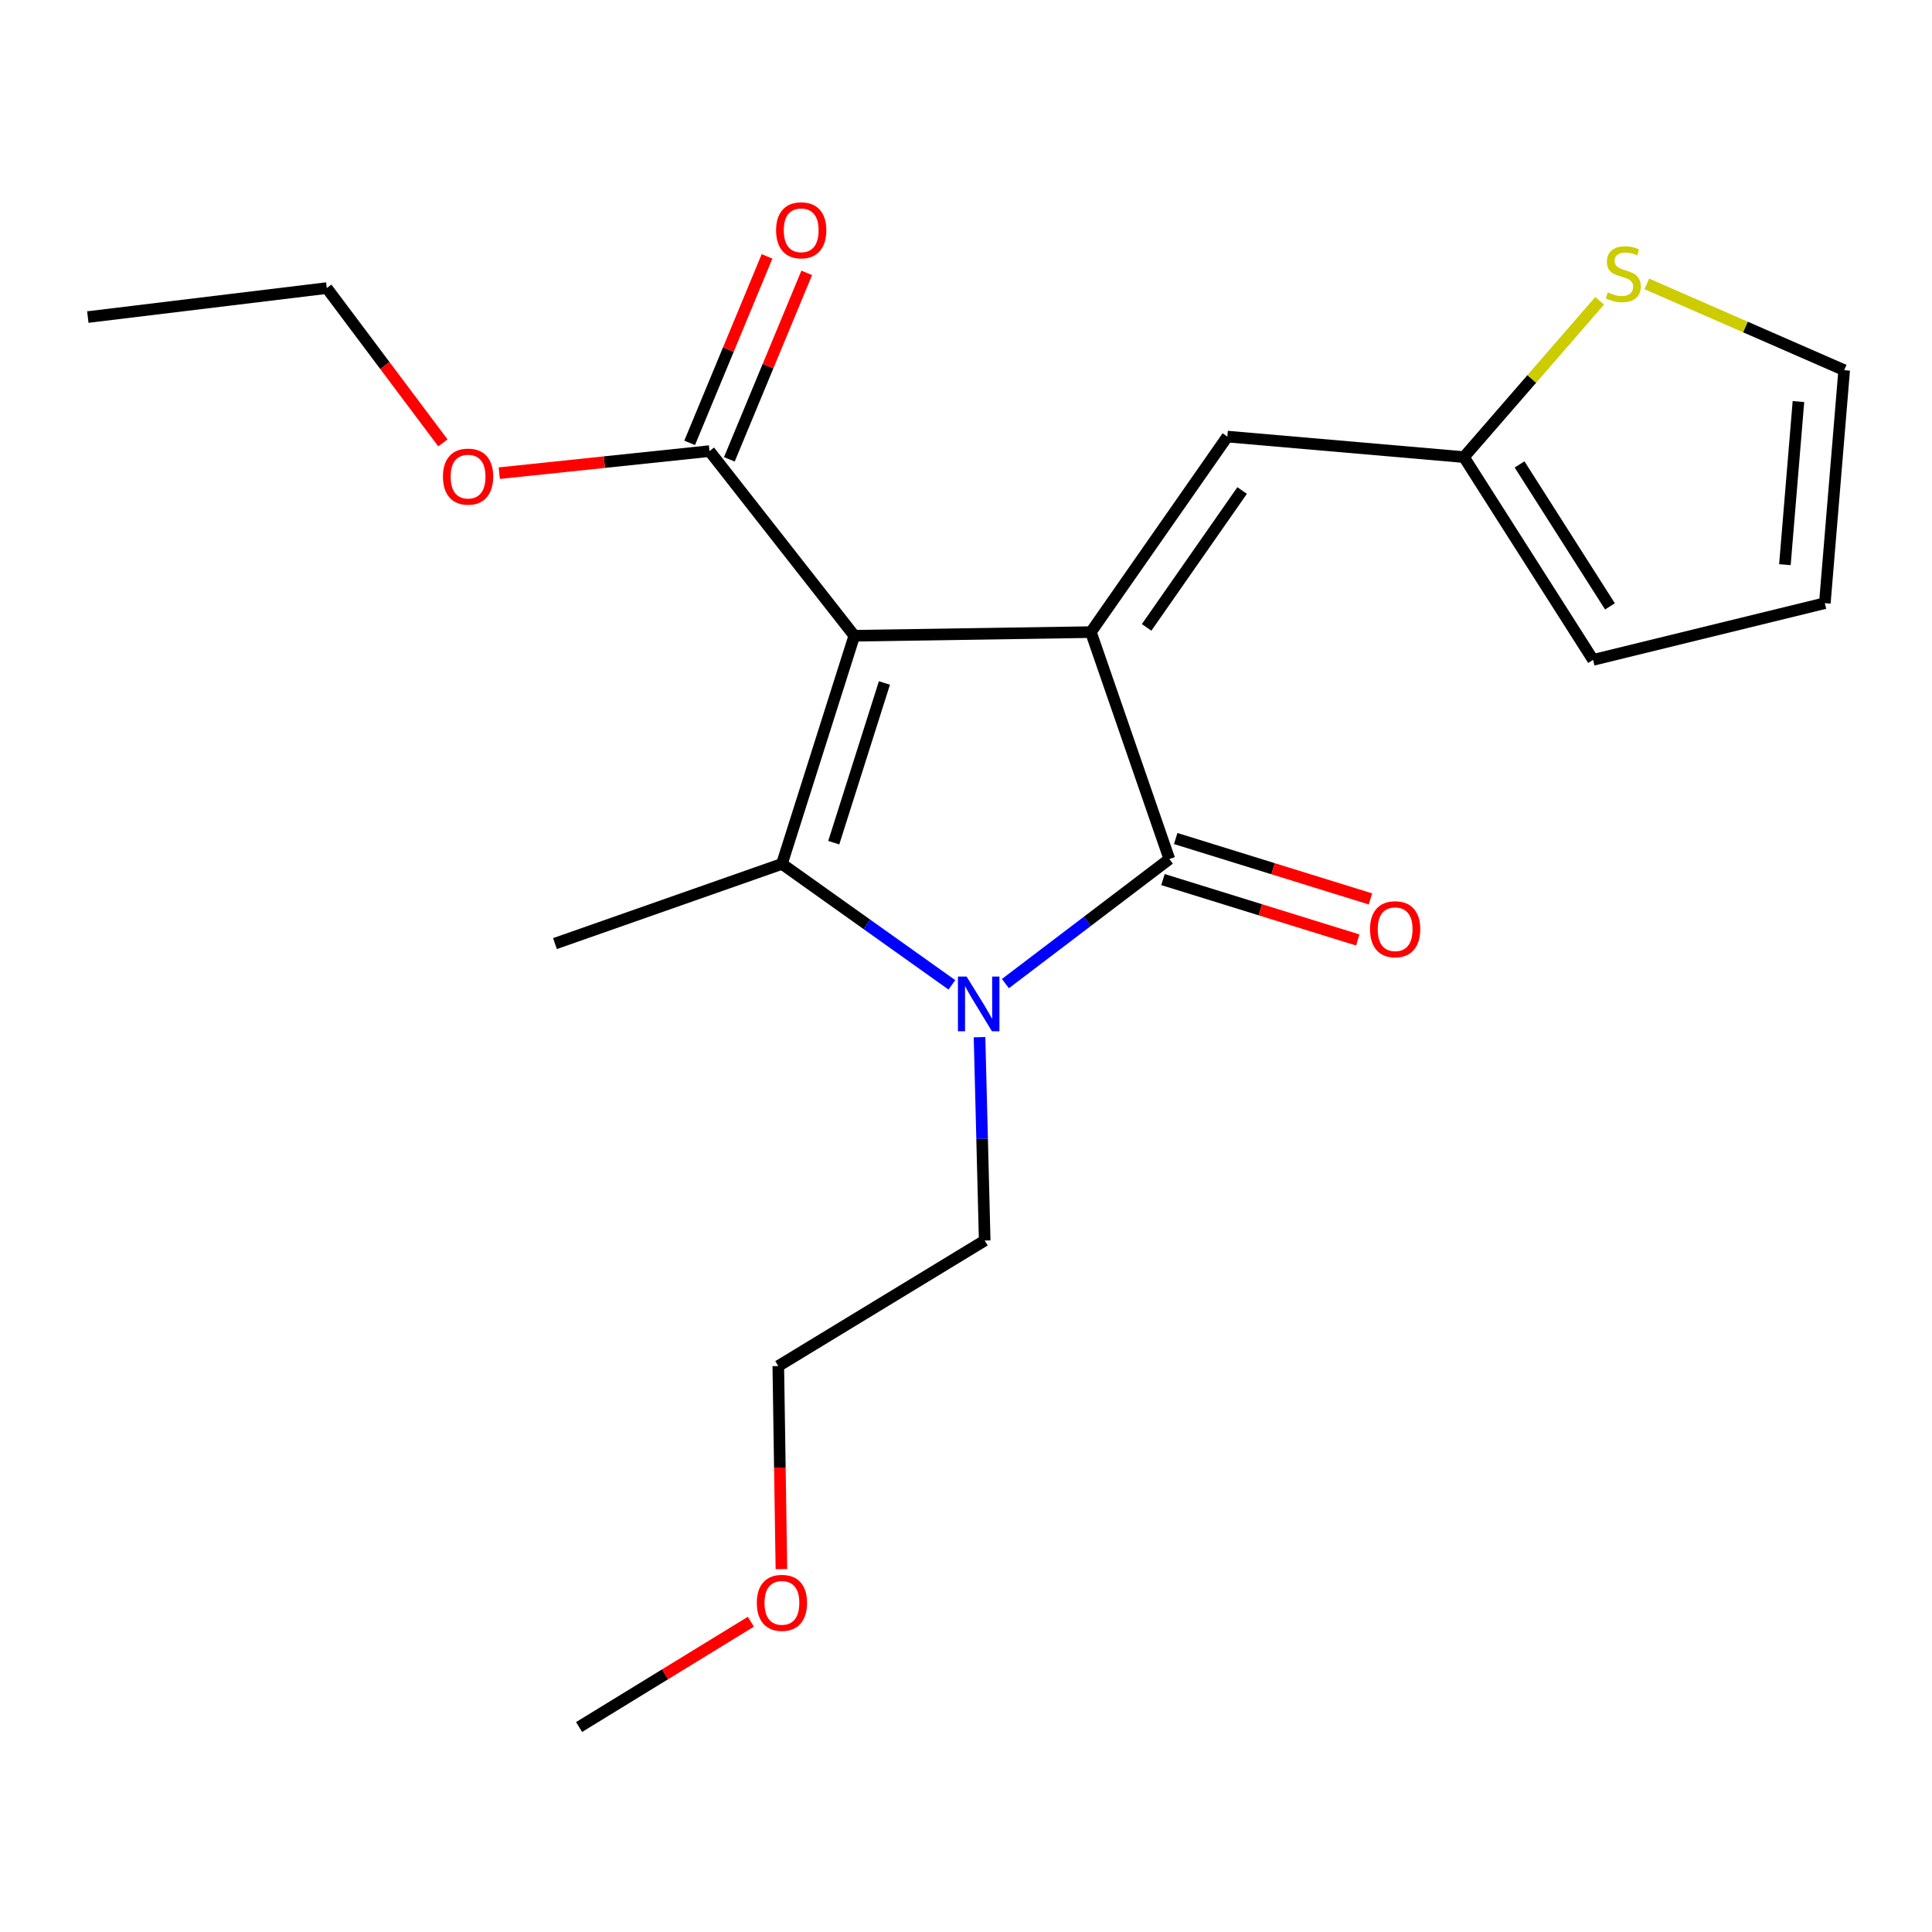 <?xml version='1.0' encoding='iso-8859-1'?>
<svg version='1.1' baseProfile='full'
              xmlns='http://www.w3.org/2000/svg'
                      xmlns:rdkit='http://www.rdkit.org/xml'
                      xmlns:xlink='http://www.w3.org/1999/xlink'
                  xml:space='preserve'
width='1000px' height='1000px' viewBox='0 0 1000 1000'>
<!-- END OF HEADER -->
<rect style='opacity:1.0;fill:#FFFFFF;stroke:none' width='1000' height='1000' x='0' y='0'> </rect>
<path class='bond-0' d='M 442.19,329.062 L 564.645,327.183' style='fill:none;fill-rule:evenodd;stroke:#000000;stroke-width:6px;stroke-linecap:butt;stroke-linejoin:miter;stroke-opacity:1' />
<path class='bond-1' d='M 442.19,329.062 L 404.725,447.154' style='fill:none;fill-rule:evenodd;stroke:#000000;stroke-width:6px;stroke-linecap:butt;stroke-linejoin:miter;stroke-opacity:1' />
<path class='bond-1' d='M 457.777,353.503 L 431.552,436.168' style='fill:none;fill-rule:evenodd;stroke:#000000;stroke-width:6px;stroke-linecap:butt;stroke-linejoin:miter;stroke-opacity:1' />
<path class='bond-5' d='M 442.19,329.062 L 367.236,233.49' style='fill:none;fill-rule:evenodd;stroke:#000000;stroke-width:6px;stroke-linecap:butt;stroke-linejoin:miter;stroke-opacity:1' />
<path class='bond-3' d='M 564.645,327.183 L 605.25,444.645' style='fill:none;fill-rule:evenodd;stroke:#000000;stroke-width:6px;stroke-linecap:butt;stroke-linejoin:miter;stroke-opacity:1' />
<path class='bond-4' d='M 564.645,327.183 L 635.273,225.975' style='fill:none;fill-rule:evenodd;stroke:#000000;stroke-width:6px;stroke-linecap:butt;stroke-linejoin:miter;stroke-opacity:1' />
<path class='bond-4' d='M 593.485,324.734 L 642.925,253.889' style='fill:none;fill-rule:evenodd;stroke:#000000;stroke-width:6px;stroke-linecap:butt;stroke-linejoin:miter;stroke-opacity:1' />
<path class='bond-2' d='M 404.725,447.154 L 448.712,478.456' style='fill:none;fill-rule:evenodd;stroke:#000000;stroke-width:6px;stroke-linecap:butt;stroke-linejoin:miter;stroke-opacity:1' />
<path class='bond-2' d='M 448.712,478.456 L 492.699,509.757' style='fill:none;fill-rule:evenodd;stroke:#0000FF;stroke-width:6px;stroke-linecap:butt;stroke-linejoin:miter;stroke-opacity:1' />
<path class='bond-14' d='M 404.725,447.154 L 287.251,488.401' style='fill:none;fill-rule:evenodd;stroke:#000000;stroke-width:6px;stroke-linecap:butt;stroke-linejoin:miter;stroke-opacity:1' />
<path class='bond-13' d='M 507.001,536.847 L 508.34,589.475' style='fill:none;fill-rule:evenodd;stroke:#0000FF;stroke-width:6px;stroke-linecap:butt;stroke-linejoin:miter;stroke-opacity:1' />
<path class='bond-13' d='M 508.34,589.475 L 509.678,642.104' style='fill:none;fill-rule:evenodd;stroke:#000000;stroke-width:6px;stroke-linecap:butt;stroke-linejoin:miter;stroke-opacity:1' />
<path class='bond-21' d='M 520.402,509.11 L 562.826,476.877' style='fill:none;fill-rule:evenodd;stroke:#0000FF;stroke-width:6px;stroke-linecap:butt;stroke-linejoin:miter;stroke-opacity:1' />
<path class='bond-21' d='M 562.826,476.877 L 605.25,444.645' style='fill:none;fill-rule:evenodd;stroke:#000000;stroke-width:6px;stroke-linecap:butt;stroke-linejoin:miter;stroke-opacity:1' />
<path class='bond-8' d='M 601.955,455.27 L 652.36,470.901' style='fill:none;fill-rule:evenodd;stroke:#000000;stroke-width:6px;stroke-linecap:butt;stroke-linejoin:miter;stroke-opacity:1' />
<path class='bond-8' d='M 652.36,470.901 L 702.765,486.531' style='fill:none;fill-rule:evenodd;stroke:#FF0000;stroke-width:6px;stroke-linecap:butt;stroke-linejoin:miter;stroke-opacity:1' />
<path class='bond-8' d='M 608.545,434.019 L 658.95,449.65' style='fill:none;fill-rule:evenodd;stroke:#000000;stroke-width:6px;stroke-linecap:butt;stroke-linejoin:miter;stroke-opacity:1' />
<path class='bond-8' d='M 658.95,449.65 L 709.354,465.281' style='fill:none;fill-rule:evenodd;stroke:#FF0000;stroke-width:6px;stroke-linecap:butt;stroke-linejoin:miter;stroke-opacity:1' />
<path class='bond-6' d='M 635.273,225.975 L 757.729,236.593' style='fill:none;fill-rule:evenodd;stroke:#000000;stroke-width:6px;stroke-linecap:butt;stroke-linejoin:miter;stroke-opacity:1' />
<path class='bond-10' d='M 377.511,237.754 L 397.538,189.496' style='fill:none;fill-rule:evenodd;stroke:#000000;stroke-width:6px;stroke-linecap:butt;stroke-linejoin:miter;stroke-opacity:1' />
<path class='bond-10' d='M 397.538,189.496 L 417.565,141.238' style='fill:none;fill-rule:evenodd;stroke:#FF0000;stroke-width:6px;stroke-linecap:butt;stroke-linejoin:miter;stroke-opacity:1' />
<path class='bond-10' d='M 356.961,229.226 L 376.988,180.968' style='fill:none;fill-rule:evenodd;stroke:#000000;stroke-width:6px;stroke-linecap:butt;stroke-linejoin:miter;stroke-opacity:1' />
<path class='bond-10' d='M 376.988,180.968 L 397.015,132.71' style='fill:none;fill-rule:evenodd;stroke:#FF0000;stroke-width:6px;stroke-linecap:butt;stroke-linejoin:miter;stroke-opacity:1' />
<path class='bond-15' d='M 367.236,233.49 L 312.824,239.2' style='fill:none;fill-rule:evenodd;stroke:#000000;stroke-width:6px;stroke-linecap:butt;stroke-linejoin:miter;stroke-opacity:1' />
<path class='bond-15' d='M 312.824,239.2 L 258.412,244.911' style='fill:none;fill-rule:evenodd;stroke:#FF0000;stroke-width:6px;stroke-linecap:butt;stroke-linejoin:miter;stroke-opacity:1' />
<path class='bond-7' d='M 757.729,236.593 L 792.851,196.143' style='fill:none;fill-rule:evenodd;stroke:#000000;stroke-width:6px;stroke-linecap:butt;stroke-linejoin:miter;stroke-opacity:1' />
<path class='bond-7' d='M 792.851,196.143 L 827.974,155.693' style='fill:none;fill-rule:evenodd;stroke:#CCCC00;stroke-width:6px;stroke-linecap:butt;stroke-linejoin:miter;stroke-opacity:1' />
<path class='bond-11' d='M 757.729,236.593 L 824.575,341.558' style='fill:none;fill-rule:evenodd;stroke:#000000;stroke-width:6px;stroke-linecap:butt;stroke-linejoin:miter;stroke-opacity:1' />
<path class='bond-11' d='M 786.522,240.386 L 833.314,313.862' style='fill:none;fill-rule:evenodd;stroke:#000000;stroke-width:6px;stroke-linecap:butt;stroke-linejoin:miter;stroke-opacity:1' />
<path class='bond-9' d='M 852.398,146.948 L 903.472,169.274' style='fill:none;fill-rule:evenodd;stroke:#CCCC00;stroke-width:6px;stroke-linecap:butt;stroke-linejoin:miter;stroke-opacity:1' />
<path class='bond-9' d='M 903.472,169.274 L 954.545,191.6' style='fill:none;fill-rule:evenodd;stroke:#000000;stroke-width:6px;stroke-linecap:butt;stroke-linejoin:miter;stroke-opacity:1' />
<path class='bond-22' d='M 954.545,191.6 L 944.533,312.202' style='fill:none;fill-rule:evenodd;stroke:#000000;stroke-width:6px;stroke-linecap:butt;stroke-linejoin:miter;stroke-opacity:1' />
<path class='bond-22' d='M 930.871,207.85 L 923.863,292.271' style='fill:none;fill-rule:evenodd;stroke:#000000;stroke-width:6px;stroke-linecap:butt;stroke-linejoin:miter;stroke-opacity:1' />
<path class='bond-12' d='M 824.575,341.558 L 944.533,312.202' style='fill:none;fill-rule:evenodd;stroke:#000000;stroke-width:6px;stroke-linecap:butt;stroke-linejoin:miter;stroke-opacity:1' />
<path class='bond-17' d='M 509.678,642.104 L 402.846,707.071' style='fill:none;fill-rule:evenodd;stroke:#000000;stroke-width:6px;stroke-linecap:butt;stroke-linejoin:miter;stroke-opacity:1' />
<path class='bond-18' d='M 229.246,229.238 L 199.196,189.171' style='fill:none;fill-rule:evenodd;stroke:#FF0000;stroke-width:6px;stroke-linecap:butt;stroke-linejoin:miter;stroke-opacity:1' />
<path class='bond-18' d='M 199.196,189.171 L 169.146,149.105' style='fill:none;fill-rule:evenodd;stroke:#000000;stroke-width:6px;stroke-linecap:butt;stroke-linejoin:miter;stroke-opacity:1' />
<path class='bond-16' d='M 404.459,812.169 L 403.652,759.62' style='fill:none;fill-rule:evenodd;stroke:#FF0000;stroke-width:6px;stroke-linecap:butt;stroke-linejoin:miter;stroke-opacity:1' />
<path class='bond-16' d='M 403.652,759.62 L 402.846,707.071' style='fill:none;fill-rule:evenodd;stroke:#000000;stroke-width:6px;stroke-linecap:butt;stroke-linejoin:miter;stroke-opacity:1' />
<path class='bond-19' d='M 388.647,839.406 L 344.191,866.653' style='fill:none;fill-rule:evenodd;stroke:#FF0000;stroke-width:6px;stroke-linecap:butt;stroke-linejoin:miter;stroke-opacity:1' />
<path class='bond-19' d='M 344.191,866.653 L 299.735,893.9' style='fill:none;fill-rule:evenodd;stroke:#000000;stroke-width:6px;stroke-linecap:butt;stroke-linejoin:miter;stroke-opacity:1' />
<path class='bond-20' d='M 169.146,149.105 L 45.455,164.111' style='fill:none;fill-rule:evenodd;stroke:#000000;stroke-width:6px;stroke-linecap:butt;stroke-linejoin:miter;stroke-opacity:1' />
<path  class='atom-3' d='M 500.303 505.464
L 509.583 520.464
Q 510.503 521.944, 511.983 524.624
Q 513.463 527.304, 513.543 527.464
L 513.543 505.464
L 517.303 505.464
L 517.303 533.784
L 513.423 533.784
L 503.463 517.384
Q 502.303 515.464, 501.063 513.264
Q 499.863 511.064, 499.503 510.384
L 499.503 533.784
L 495.823 533.784
L 495.823 505.464
L 500.303 505.464
' fill='#0000FF'/>
<path  class='atom-8' d='M 832.198 151.334
Q 832.518 151.454, 833.838 152.014
Q 835.158 152.574, 836.598 152.934
Q 838.078 153.254, 839.518 153.254
Q 842.198 153.254, 843.758 151.974
Q 845.318 150.654, 845.318 148.374
Q 845.318 146.814, 844.518 145.854
Q 843.758 144.894, 842.558 144.374
Q 841.358 143.854, 839.358 143.254
Q 836.838 142.494, 835.318 141.774
Q 833.838 141.054, 832.758 139.534
Q 831.718 138.014, 831.718 135.454
Q 831.718 131.894, 834.118 129.694
Q 836.558 127.494, 841.358 127.494
Q 844.638 127.494, 848.358 129.054
L 847.438 132.134
Q 844.038 130.734, 841.478 130.734
Q 838.718 130.734, 837.198 131.894
Q 835.678 133.014, 835.718 134.974
Q 835.718 136.494, 836.478 137.414
Q 837.278 138.334, 838.398 138.854
Q 839.558 139.374, 841.478 139.974
Q 844.038 140.774, 845.558 141.574
Q 847.078 142.374, 848.158 144.014
Q 849.278 145.614, 849.278 148.374
Q 849.278 152.294, 846.638 154.414
Q 844.038 156.494, 839.678 156.494
Q 837.158 156.494, 835.238 155.934
Q 833.358 155.414, 831.118 154.494
L 832.198 151.334
' fill='#CCCC00'/>
<path  class='atom-9' d='M 709.118 480.966
Q 709.118 474.166, 712.478 470.366
Q 715.838 466.566, 722.118 466.566
Q 728.398 466.566, 731.758 470.366
Q 735.118 474.166, 735.118 480.966
Q 735.118 487.846, 731.718 491.766
Q 728.318 495.646, 722.118 495.646
Q 715.878 495.646, 712.478 491.766
Q 709.118 487.886, 709.118 480.966
M 722.118 492.446
Q 726.438 492.446, 728.758 489.566
Q 731.118 486.646, 731.118 480.966
Q 731.118 475.406, 728.758 472.606
Q 726.438 469.766, 722.118 469.766
Q 717.798 469.766, 715.438 472.566
Q 713.118 475.366, 713.118 480.966
Q 713.118 486.686, 715.438 489.566
Q 717.798 492.446, 722.118 492.446
' fill='#FF0000'/>
<path  class='atom-11' d='M 401.7 119.198
Q 401.7 112.398, 405.06 108.598
Q 408.42 104.798, 414.7 104.798
Q 420.98 104.798, 424.34 108.598
Q 427.7 112.398, 427.7 119.198
Q 427.7 126.078, 424.3 129.998
Q 420.9 133.878, 414.7 133.878
Q 408.46 133.878, 405.06 129.998
Q 401.7 126.118, 401.7 119.198
M 414.7 130.678
Q 419.02 130.678, 421.34 127.798
Q 423.7 124.878, 423.7 119.198
Q 423.7 113.638, 421.34 110.838
Q 419.02 107.998, 414.7 107.998
Q 410.38 107.998, 408.02 110.798
Q 405.7 113.598, 405.7 119.198
Q 405.7 124.918, 408.02 127.798
Q 410.38 130.678, 414.7 130.678
' fill='#FF0000'/>
<path  class='atom-16' d='M 229.271 246.685
Q 229.271 239.885, 232.631 236.085
Q 235.991 232.285, 242.271 232.285
Q 248.551 232.285, 251.911 236.085
Q 255.271 239.885, 255.271 246.685
Q 255.271 253.565, 251.871 257.485
Q 248.471 261.365, 242.271 261.365
Q 236.031 261.365, 232.631 257.485
Q 229.271 253.605, 229.271 246.685
M 242.271 258.165
Q 246.591 258.165, 248.911 255.285
Q 251.271 252.365, 251.271 246.685
Q 251.271 241.125, 248.911 238.325
Q 246.591 235.485, 242.271 235.485
Q 237.951 235.485, 235.591 238.285
Q 233.271 241.085, 233.271 246.685
Q 233.271 252.405, 235.591 255.285
Q 237.951 258.165, 242.271 258.165
' fill='#FF0000'/>
<path  class='atom-17' d='M 391.725 829.631
Q 391.725 822.831, 395.085 819.031
Q 398.445 815.231, 404.725 815.231
Q 411.005 815.231, 414.365 819.031
Q 417.725 822.831, 417.725 829.631
Q 417.725 836.511, 414.325 840.431
Q 410.925 844.311, 404.725 844.311
Q 398.485 844.311, 395.085 840.431
Q 391.725 836.551, 391.725 829.631
M 404.725 841.111
Q 409.045 841.111, 411.365 838.231
Q 413.725 835.311, 413.725 829.631
Q 413.725 824.071, 411.365 821.271
Q 409.045 818.431, 404.725 818.431
Q 400.405 818.431, 398.045 821.231
Q 395.725 824.031, 395.725 829.631
Q 395.725 835.351, 398.045 838.231
Q 400.405 841.111, 404.725 841.111
' fill='#FF0000'/>
</svg>
